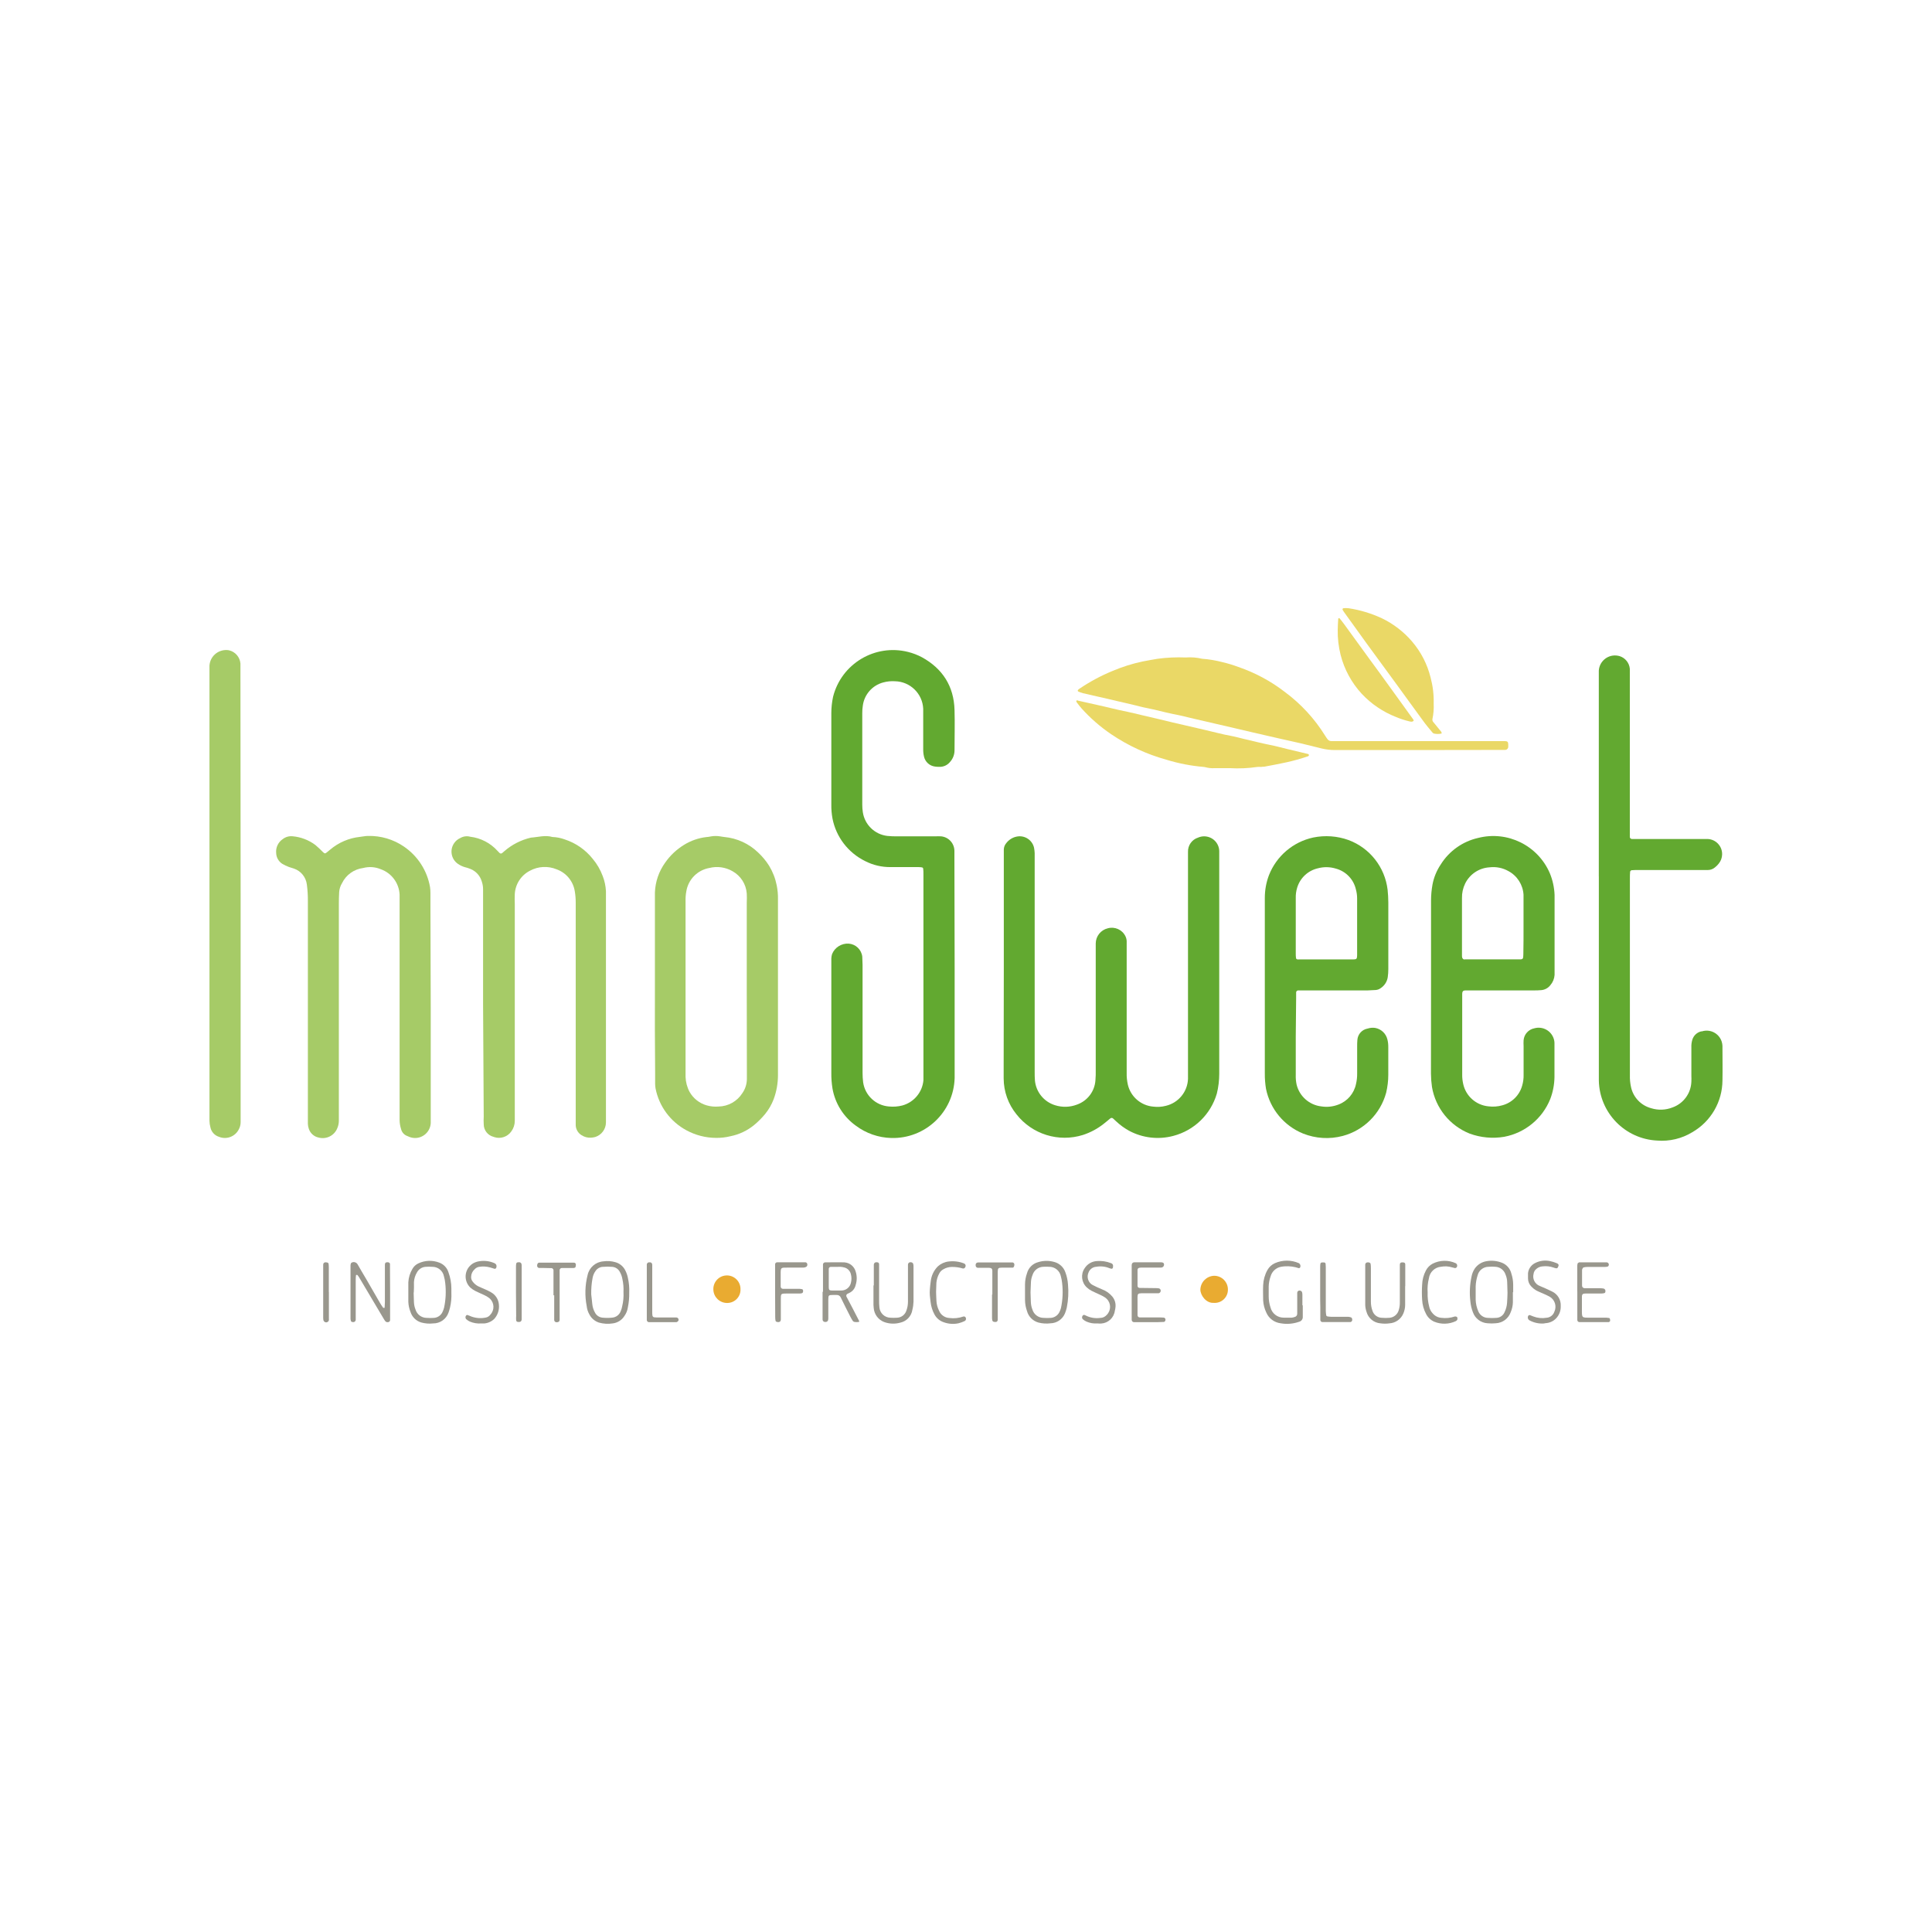 <svg xmlns="http://www.w3.org/2000/svg" id="Capa_1" data-name="Capa 1" viewBox="0 0 512 512"><defs><style>      .cls-1 {        fill: #ead866;      }      .cls-2 {        fill: #99978d;      }      .cls-3 {        fill: #e9ab31;      }      .cls-4 {        fill: #a6cb67;      }      .cls-5 {        fill: #62a930;      }    </style></defs><g id="fcc91cb3-9cad-4765-8505-c913e6058cdf"><g id="fbbe3de2-2d09-495b-b804-e107900ef8e6"><path class="cls-5" d="m252.99,256.29v29.38c-.25,9.04-7.78,16.16-16.81,15.91-3.38-.09-6.66-1.23-9.37-3.26-3.27-2.34-5.49-5.87-6.19-9.83-.22-1.37-.33-2.75-.31-4.14v-30.37c.02-.4.09-.79.21-1.17.73-1.76,2.51-2.86,4.41-2.74,1.86.15,3.37,1.59,3.58,3.45,0,.72.08,1.45.08,2.17v28.56c0,.86.04,1.72.15,2.57.5,3.47,3.33,6.14,6.83,6.41,1.19.12,2.38.03,3.54-.26,3.09-.84,5.33-3.51,5.61-6.7v-2c0-17.52,0-35.04,0-52.55,0-.53,0-1.06-.07-1.58-.04-.12-.14-.22-.26-.26-.33-.06-.66-.09-1-.09h-7.34c-2.37.03-4.71-.52-6.82-1.61-4.46-2.21-7.65-6.36-8.61-11.25-.23-1.24-.33-2.49-.31-3.75v-24.19c0-1.45.16-2.9.46-4.32,2.2-8.77,11.1-14.1,19.87-11.9,1.28.32,2.51.79,3.68,1.41,5.45,3,8.46,7.65,8.64,13.94.11,3.57,0,7.14,0,10.71,0,1.13-.41,2.23-1.17,3.07-.72.91-1.84,1.4-3,1.32-.33,0-.67-.02-1-.07-1.42-.17-2.58-1.21-2.91-2.6-.16-.65-.23-1.33-.22-2v-10.72c-.18-4.02-3.45-7.2-7.47-7.29-1.06-.07-2.12.04-3.14.32-2.89.77-5.03,3.22-5.4,6.19-.1.66-.15,1.33-.14,2v24.2c0,.67.05,1.34.15,2,.5,3.32,3.16,5.89,6.49,6.28.85.09,1.71.12,2.57.11h10.12c.53-.03,1.05-.03,1.58,0,2,.2,3.51,1.88,3.51,3.89v1.79l.06,28.97Z"></path><path class="cls-5" d="m266.02,256.26v-31.14c.02-.6.23-1.18.62-1.64.68-.91,1.66-1.54,2.77-1.77,2.1-.45,4.17.88,4.63,2.98,0,0,0,.01,0,.02.09.46.14.92.16,1.38v57.91c0,.79,0,1.59.07,2.38.3,3.04,2.4,5.61,5.32,6.51,1.91.61,3.97.55,5.84-.17,2.76-.98,4.68-3.51,4.87-6.43.08-.92.1-1.85.08-2.77v-33.51c.02-1.9,1.33-3.55,3.18-4,1.85-.52,3.81.34,4.67,2.06.21.41.33.87.35,1.33v34.91c-.03,1.06.08,2.11.31,3.14.75,3.2,3.48,5.55,6.75,5.82,1.12.14,2.25.07,3.34-.22,3.33-.8,5.72-3.71,5.85-7.13v-60.14c-.07-1.73,1.03-3.29,2.68-3.81,2.02-.88,4.38.04,5.27,2.07.22.5.33,1.04.33,1.58v58.91c0,1.78-.21,3.56-.64,5.29-1.61,5.51-6,9.77-11.56,11.21-3.94,1.04-8.14.55-11.73-1.39-1.21-.67-2.34-1.49-3.35-2.44-.3-.27-.58-.55-.88-.81-.2-.18-.51-.18-.71,0-.56.46-1.11.94-1.68,1.38-1.66,1.33-3.54,2.34-5.56,3-6.44,2.02-13.45-.15-17.62-5.46-2.19-2.69-3.39-6.05-3.4-9.52v-3.57l.04-25.96Z"></path><path class="cls-5" d="m423.7,232.25v-54.53c.15-2.37,2.2-4.17,4.57-4.01.32.02.64.08.95.17,1.49.47,2.55,1.78,2.7,3.34v44.63c.04.27.26.47.53.49h20.03c2.21.05,3.96,1.89,3.9,4.1-.02.89-.34,1.75-.9,2.43-.29.37-.63.71-1,1-.51.43-1.15.68-1.82.69h-18.51c-.59,0-1.19.01-1.78.06-.18.05-.32.2-.37.38-.05.59-.07,1.19-.06,1.78v52.18c-.03,1.06.07,2.11.3,3.14.59,2.72,2.66,4.88,5.35,5.59,1.85.58,3.84.5,5.64-.21,2.9-1.03,4.88-3.72,5-6.8.05-.53,0-1.06,0-1.59v-7.54c-.03-.68.06-1.35.25-2,.33-1.1,1.21-1.95,2.33-2.22h.19c2.2-.71,4.56.5,5.27,2.71.12.37.18.75.2,1.13.01.2.01.39,0,.59,0,2.84.06,5.69,0,8.53-.02,5.69-3.07,10.93-8,13.76-2.79,1.7-6.04,2.47-9.3,2.21-8.53-.41-15.28-7.35-15.46-15.88v-54.13Z"></path><path class="cls-5" d="m379.24,261.52v-22.8c0-1.45.13-2.9.39-4.33.36-1.89,1.1-3.68,2.17-5.28,2.23-3.58,5.8-6.12,9.92-7.05,7.77-1.98,15.83,1.98,19,9.35.76,1.83,1.18,3.79,1.26,5.77v21.19c-.07,1-.46,1.95-1.11,2.7-.57.75-1.43,1.22-2.36,1.32-.66.06-1.32.08-2,.08h-18.2c-.52,0-.8.25-.81.86v21.41c-.02.86.08,1.71.27,2.55.71,3.2,3.4,5.58,6.66,5.9,1.25.16,2.52.07,3.73-.28,2.54-.69,4.53-2.67,5.23-5.21.28-.95.41-1.95.38-2.94v-7.53c-.03-.53-.03-1.05,0-1.58.14-1.56,1.3-2.84,2.84-3.14,2.23-.63,4.55.66,5.19,2.9.09.3.14.62.15.93.01.26.01.53,0,.79v8.32c-.03,1.99-.41,3.95-1.12,5.81-2.09,5.19-6.69,8.96-12.19,10-3.07.52-6.22.23-9.15-.84-5.26-2.09-9.05-6.77-10-12.35-.17-1.18-.26-2.36-.27-3.55l.02-23Zm24.51-16.08v-8.33c-.16-2.64-1.67-5.01-4-6.26-1.52-.86-3.27-1.21-5-1-2.77.16-5.25,1.81-6.47,4.3-.58,1.2-.87,2.51-.84,3.84v15.07c-.02.26,0,.53.07.78.08.17.21.31.37.4.13.03.26.03.39,0h14.68c.13,0,.27-.02.39-.07.11-.05.25-.16.27-.26.06-.33.09-.66.09-1,.06-2.44.05-4.96.05-7.47h0Z"></path><path class="cls-5" d="m343.39,274.74v10.12c-.03.86.04,1.71.22,2.55.75,3.12,3.38,5.44,6.57,5.8,1.51.24,3.06.07,4.49-.48,2.41-.89,4.18-2.96,4.69-5.48.21-.9.31-1.82.3-2.75v-7.14c0-.59,0-1.19.06-1.78.11-1.51,1.23-2.74,2.72-3,.65-.21,1.33-.27,2-.17,1.61.29,2.89,1.51,3.25,3.11.16.65.23,1.33.22,2v7.34c0,1.59-.2,3.17-.56,4.71-1.52,5.61-5.91,9.98-11.53,11.47-3.48.92-7.16.69-10.5-.64-5.06-2.06-8.74-6.52-9.82-11.87-.21-1.3-.32-2.62-.31-3.94v-46.64c0-2.05.36-4.08,1.09-6,1.99-5.09,6.39-8.84,11.73-10,3.13-.64,6.37-.41,9.37.67,5.64,2.1,9.64,7.19,10.35,13.17.11,1.12.19,2.25.19,3.37v17.65c0,.72-.05,1.44-.15,2.16-.19,1.2-.87,2.25-1.89,2.91-.37.28-.82.44-1.28.48-.73,0-1.45.11-2.18.11h-18.44c-.27.03-.47.24-.49.51v1.59l-.1,10.17Zm0-29.42h0v7.34c0,.39,0,.79.06,1.18s.21.33.38.41c.13.03.26.03.39,0h14.47c.2,0,.4-.02.59-.07.13-.04.23-.14.28-.26.06-.26.09-.52.09-.78v-15.07c0-.79-.11-1.58-.32-2.35-.61-2.7-2.67-4.83-5.35-5.54-1.53-.46-3.15-.49-4.69-.08-2.64.59-4.75,2.56-5.53,5.15-.27.88-.4,1.81-.37,2.73v7.34Z"></path><path class="cls-4" d="m114.15,266.82v30.78c-.1,2.3-2.04,4.08-4.34,3.98-.39-.02-.78-.09-1.15-.22-.31-.11-.61-.24-.91-.38-.75-.33-1.29-1-1.47-1.8-.24-.76-.37-1.55-.38-2.34v-59.72c-.13-3.07-2.11-5.75-5-6.77-1.47-.62-3.11-.73-4.66-.32-2.42.31-4.52,1.81-5.59,4-.45.73-.72,1.57-.77,2.43-.05,1-.08,2-.08,3v57.5c0,.67-.12,1.33-.38,1.94-.75,2.02-2.92,3.13-5,2.56-1.2-.25-2.17-1.12-2.57-2.28-.16-.43-.24-.89-.26-1.35v-58.89c.02-1.52-.07-3.04-.27-4.54-.24-1.95-1.57-3.59-3.43-4.22-.43-.17-.9-.25-1.32-.42-.62-.23-1.21-.51-1.78-.85-.96-.62-1.56-1.68-1.6-2.82-.15-1.48.53-2.92,1.77-3.74.74-.57,1.68-.83,2.61-.73,2.17.2,4.25.99,6,2.3.7.59,1.36,1.21,2,1.87.48.46.6.48,1.16,0,.26-.2.51-.42.77-.63,2.23-1.89,4.97-3.07,7.88-3.38.72-.07,1.43-.25,2.15-.25,3.39-.08,6.72.9,9.52,2.82,3.65,2.49,6.15,6.35,6.91,10.71.08.52.11,1.05.11,1.58v3l.08,27.18Z"></path><path class="cls-4" d="m128.02,266.39v-30.74c0-.73-.13-1.44-.37-2.13-.45-1.48-1.56-2.68-3-3.25-.49-.2-1-.36-1.51-.48-.63-.19-1.23-.48-1.77-.85-1.8-1.23-2.26-3.68-1.03-5.48.4-.59.95-1.06,1.6-1.35.8-.48,1.77-.62,2.67-.37,2.78.33,5.35,1.66,7.23,3.74.18.2.36.39.55.57.2.19.51.19.71,0l.6-.52c2.01-1.73,4.41-2.95,7-3.55,1.9-.13,3.78-.73,5.7-.17,1.12.04,2.23.26,3.28.65,2.91.95,5.47,2.73,7.38,5.12,1.15,1.37,2.05,2.92,2.67,4.6.5,1.28.78,2.63.85,4v61.27c0,1.77-1.16,3.34-2.85,3.87-.38.1-.77.16-1.17.18-.86.04-1.71-.19-2.44-.66-.92-.56-1.51-1.55-1.55-2.63v-59.03c0-1.01-.08-2.01-.25-3-.43-2.67-2.27-4.89-4.81-5.8-2.3-.95-4.91-.81-7.09.38-2.34,1.2-3.86,3.56-4,6.18-.04.86-.04,1.72,0,2.58v57.51c0,1-.31,1.97-.9,2.78-1.01,1.46-2.86,2.09-4.55,1.53l-.19-.07c-1.53-.39-2.6-1.77-2.59-3.35-.04-.67-.04-1.33,0-2l-.17-29.53Z"></path><path class="cls-4" d="m173.56,261.5v-22.6c0-.79,0-1.58,0-2.37.1-2.85,1.05-5.61,2.72-7.93,1.32-1.9,3.03-3.5,5-4.71,1.8-1.11,3.83-1.82,5.93-2.06.39,0,.78-.1,1.17-.17.85-.15,1.71-.15,2.56,0,.33.05.65.12,1,.15,3.38.31,6.56,1.77,9,4.14,1.11,1.04,2.08,2.21,2.89,3.5.96,1.58,1.64,3.32,2,5.14.25,1.23.37,2.48.34,3.73v46.59c0,2.18-.38,4.35-1.14,6.39-.54,1.42-1.3,2.74-2.26,3.92-.88,1.07-1.87,2.06-2.94,2.94-1.8,1.47-3.93,2.48-6.2,2.94-1.28.32-2.6.47-3.92.45-2.72-.02-5.39-.71-7.78-2-4.26-2.29-7.27-6.36-8.2-11.1-.07-.39-.1-.78-.11-1.18v-2.78c-.07-7.65-.09-15.32-.06-22.99Zm24.34.11v-22.43c.04-.79.04-1.59,0-2.38-.18-2.49-1.61-4.72-3.79-5.93-1.85-1.06-4.04-1.37-6.11-.85-3.16.55-5.62,3.05-6.12,6.21-.16.84-.22,1.7-.2,2.56v46.58c.05,1.4.41,2.77,1.07,4,.99,1.74,2.62,3.02,4.55,3.57,1.02.29,2.08.39,3.14.3,2.56-.05,4.92-1.38,6.29-3.54.77-1.09,1.18-2.38,1.2-3.71v-2.38l-.03-22Z"></path><path class="cls-4" d="m63.77,236.91v60.47c0,.66-.16,1.32-.48,1.9-.96,1.92-3.22,2.79-5.22,2-1.16-.35-2.05-1.3-2.3-2.49-.16-.58-.25-1.18-.26-1.78v-120.56c.12-2.43,2.2-4.3,4.63-4.18.19,0,.39.03.58.07,1.65.4,2.85,1.8,3,3.49v2l.05,59.08Z"></path><path class="cls-1" d="m375.38,198.77h-21.62c-1.19,0-2.37-.14-3.52-.42-2.5-.58-5-1.28-7.48-1.8s-5-1.15-7.5-1.7-5.12-1.2-7.69-1.79c-3.59-.83-7.17-1.67-10.76-2.49-2-.45-4-1-6-1.36-2.32-.47-4.6-1.13-6.93-1.58-1.09-.2-2.17-.51-3.26-.77l-8.26-1.93c-1.79-.41-3.59-.8-5.38-1.23-.44-.12-.88-.27-1.29-.47-.07-.09-.1-.21-.06-.32.12-.16.26-.29.43-.39,2.74-1.85,5.65-3.42,8.7-4.68,2.61-1.11,5.32-1.97,8.09-2.55,1.29-.26,2.59-.47,3.88-.7,2.49-.34,5-.45,7.51-.35,1.45-.11,2.91,0,4.32.34,1.84.13,3.67.44,5.45.91,1.41.33,2.79.75,4.15,1.26,4.45,1.52,8.63,3.76,12.35,6.64,4.26,3.15,7.88,7.09,10.67,11.59,1,1.57,1,1.43,2.72,1.43h45.02c.59,0,.77.25.78.89.02.2.02.39,0,.59,0,.47-.39.86-.87.85-.01,0-.03,0-.04,0h-1.58l-21.83.03Z"></path><path class="cls-1" d="m325.9,203.57h-4c-.86.06-1.72-.04-2.55-.27-.13-.04-.26-.06-.39-.06-3.35-.28-6.65-.92-9.86-1.91-5.19-1.44-10.12-3.71-14.59-6.73-2.9-1.96-5.55-4.27-7.89-6.87-.44-.49-.82-1-1.23-1.55-.12-.15-.23-.34-.09-.51s.24-.06.35,0c1.67.37,3.33.76,5,1.12,2.7.58,5.36,1.3,8.07,1.83,1.23.24,2.43.58,3.65.85,2.82.63,5.62,1.33,8.44,2s5.76,1.35,8.64,2c2.25.5,4.46,1.14,6.73,1.54,1.16.21,2.3.54,3.45.81,2.31.53,4.59,1.13,6.92,1.59,1.61.31,3.19.76,4.79,1.14,1.79.42,3.58.84,5.36,1.28.11.06.18.17.19.29-.02.12-.1.23-.21.29-1.93.66-3.89,1.21-5.88,1.64-1.92.43-3.87.77-5.8,1.14-.26,0-.53,0-.79.06-.33-.03-.67-.03-1,0-2.42.36-4.87.46-7.31.32Z"></path><path class="cls-1" d="m379.94,186.42c.07,1.39-.04,2.77-.33,4.13-.06.33.06.67.31.9.68.81,1.35,1.63,2,2.45.07.11.12.23.14.36,0,.05-.02.11-.06.14-.66.15-1.34.15-2,0-.18-.07-.34-.19-.45-.35-.83-1-1.69-2-2.47-3.1-2.27-3.08-4.49-6.19-6.75-9.28-2.72-3.73-5.46-7.45-8.18-11.18-2-2.77-4-5.55-6-8.33-.11-.16-.21-.33-.32-.5s0-.47.17-.47c.46-.05.92-.05,1.38,0,3.06.46,6.04,1.36,8.85,2.67,3.04,1.47,5.75,3.55,7.95,6.11,2.37,2.76,4.07,6.04,4.94,9.58.6,2.24.88,4.55.82,6.87Z"></path><path class="cls-1" d="m354.51,166.91c0-1,.09-2,.14-3,0,0,.09-.07.14-.08s.15,0,.18,0c.41.51.83,1,1.22,1.55l6.74,9.28c1.67,2.3,3.37,4.57,5,6.86,1.21,1.65,2.41,3.32,3.61,5,1.01,1.38,2.01,2.77,3,4.16.07.1.12.32.07.36-.14.12-.3.2-.48.22-.26,0-.53-.05-.78-.13-1.15-.28-2.28-.65-3.37-1.11-3.46-1.35-6.57-3.45-9.11-6.16-2.69-2.92-4.62-6.47-5.6-10.32-.54-2.17-.8-4.4-.76-6.63Z"></path><path class="cls-2" d="m103.38,342.49v7.34c0,.27-.2.5-.47.54-.26.07-.54,0-.74-.17-.17-.2-.32-.42-.45-.65l-6.57-11.07c-.14-.22-.3-.43-.47-.62h-.18c-.06,0-.15,0-.15.06-.05.33-.07.67-.08,1v10.84c-.01.35-.31.63-.66.62-.06,0-.11-.01-.17-.03-.19,0-.4-.09-.45-.32-.06-.18-.09-.38-.1-.57v-14.07c0-.2.04-.4.11-.58.05-.12.15-.2.27-.24.56-.25,1.22-.02,1.51.52.74,1.33,1.54,2.62,2.3,3.93,1.19,2.06,2.37,4.12,3.56,6.17.26.46.56.9.86,1.33.06.08.23.09.35.11.05-.05.07-.11.08-.17,0-.46.07-.92.07-1.38v-9.91c0-.53.26-.68.77-.66.29,0,.57.22.58.44v1.18l.03,6.36Z"></path><path class="cls-2" d="m271.64,342.36v-2c.01-1,.19-1.98.52-2.92.38-1.44,1.5-2.57,2.94-2.95,1.39-.44,2.88-.46,4.28-.06,1.37.36,2.47,1.37,2.94,2.7.4,1.05.64,2.16.71,3.28.19,2.04.08,4.1-.32,6.11-.12.51-.27,1.02-.47,1.51-.64,1.58-2.15,2.62-3.85,2.66-1.05.13-2.12.07-3.15-.19-1.5-.4-2.68-1.57-3.08-3.07-.33-.93-.51-1.92-.52-2.91v-2.18.02Zm1.46.12c0,.9.08,1.76.09,2.62.03.66.16,1.31.4,1.92.38,1.3,1.57,2.21,2.93,2.23.67.05,1.33.05,2,0,.94-.09,1.77-.64,2.21-1.48.18-.35.32-.72.43-1.1.47-2.19.58-4.45.31-6.68-.06-.59-.17-1.18-.33-1.75-.29-1.49-1.6-2.55-3.12-2.53-.53-.03-1.05-.03-1.58,0-1.29.06-2.41.92-2.8,2.15-.25.61-.4,1.26-.43,1.92-.03.9-.08,1.82-.11,2.7h0Z"></path><path class="cls-2" d="m119.62,342.6c.06,1.31-.06,2.63-.36,3.91-.12.45-.23.89-.39,1.32-.6,1.75-2.25,2.91-4.1,2.89-1.05.12-2.12.03-3.14-.25-1.35-.4-2.42-1.45-2.85-2.8-.34-.86-.54-1.77-.57-2.7v-5.15c.07-1.26.44-2.48,1.09-3.56.36-.64.91-1.15,1.57-1.45,1.75-.83,3.77-.9,5.58-.19,1.15.44,2.04,1.38,2.4,2.56.5,1.37.76,2.81.77,4.26v1.16Zm-10-.08c0,.87.07,1.72.08,2.58.03.66.16,1.31.41,1.92.38,1.3,1.56,2.21,2.92,2.23.67.05,1.33.05,2,0,.94-.07,1.78-.64,2.2-1.48.21-.41.36-.84.47-1.29.45-2.13.54-4.32.29-6.48-.06-.59-.17-1.18-.34-1.75-.28-1.49-1.59-2.56-3.1-2.53-.59-.05-1.19-.05-1.78,0-.95.07-1.8.62-2.26,1.46-.48.79-.76,1.69-.81,2.62.03.88,0,1.8-.04,2.72h-.04Z"></path><path class="cls-2" d="m400.93,342.45v2.73c-.03.86-.22,1.71-.55,2.5-.59,1.73-2.17,2.92-4,3-.72.07-1.46.07-2.18,0-1.77-.11-3.29-1.27-3.87-2.94-.36-.92-.58-1.89-.67-2.88-.26-2.17-.15-4.36.3-6.5.14-.78.44-1.53.88-2.19.73-1.04,1.85-1.74,3.1-1.94,1.37-.25,2.79-.1,4.09.41,1.26.49,2.19,1.57,2.5,2.88.31.94.47,1.93.48,2.92v2h-.08Zm-1.43.01c0-.92-.08-1.78-.08-2.63-.01-.73-.17-1.45-.46-2.12-.4-1.15-1.46-1.94-2.67-2-.59-.05-1.19-.05-1.78,0-1.37,0-2.58.92-2.92,2.25-.3.94-.48,1.92-.52,2.91v3.56c.03,1.06.27,2.1.69,3.07.41,1.01,1.36,1.69,2.45,1.75.79.06,1.58.06,2.37,0,.95-.05,1.79-.64,2.15-1.52.38-.77.6-1.61.66-2.47.05-.96.12-1.89.12-2.75v-.05Z"></path><path class="cls-2" d="m166.75,342.58c.03,1.33-.1,2.65-.37,3.95-.12.79-.42,1.53-.88,2.18-.67,1.1-1.8,1.83-3.08,2-1.24.2-2.51.13-3.72-.22-1.07-.36-1.97-1.12-2.49-2.12-.4-.69-.65-1.45-.73-2.24-.53-2.73-.45-5.54.24-8.23.43-2.01,2.14-3.49,4.19-3.63,1.05-.15,2.11-.08,3.13.21,1.23.33,2.24,1.2,2.75,2.36.29.59.5,1.22.62,1.87.28,1.27.4,2.57.34,3.87Zm-1.52-.17c.06-1.16-.04-2.32-.29-3.45-.11-.65-.33-1.27-.65-1.84-.38-.78-1.14-1.31-2-1.39-.85-.08-1.71-.08-2.56,0-.73.03-1.41.4-1.84,1-.45.59-.74,1.27-.86,2-.27,1.42-.38,2.87-.35,4.31.08.85.22,1.7.28,2.55.08.78.31,1.54.7,2.23.38.77,1.14,1.29,2,1.37.85.09,1.71.09,2.56,0,1.01-.08,1.9-.73,2.26-1.68.19-.42.32-.86.4-1.31.3-1.24.42-2.52.35-3.79Z"></path><path class="cls-2" d="m218.1,342.37v-7.33c.04-.27.25-.47.52-.5,1.72,0,3.44-.06,5.15,0,1.42.09,2.63,1.08,3,2.46.36,1.14.36,2.36,0,3.5-.19.92-.79,1.7-1.64,2.11-.18.08-.36.16-.54.26-.29.14-.4.49-.26.78.01.02.02.04.04.06.52,1,1.06,2,1.58,3s1.15,2.22,1.72,3.34c.06.09.03.21-.06.26-.03.02-.06.03-.1.03-.33.04-.67.04-1,0-.2-.02-.38-.12-.5-.27-.25-.39-.49-.79-.69-1.2-.84-1.65-1.68-3.29-2.5-5-.18-.44-.62-.72-1.09-.69h-1c-1.15,0-1.21.07-1.22,1.25v4.75c.02.26-.01.53-.09.78-.09.17-.24.3-.43.34-.55.14-1-.13-1-.65v-7.34l.11.06Zm3.41-6.63h-1.37c-.27.01-.49.22-.51.49v4.93c0,.65.17.83.79.84h2.56c1.23,0,2.3-.88,2.53-2.09.18-.71.18-1.44,0-2.15-.18-.93-.89-1.67-1.81-1.88-.33-.09-.66-.14-1-.16-.4,0-.79.02-1.19.02Z"></path><path class="cls-2" d="m372.38,340.83v4.95c0,.79-.17,1.58-.48,2.31-.63,1.5-2.06,2.51-3.68,2.61-.79.11-1.58.11-2.37,0-1.77-.14-3.26-1.37-3.72-3.08-.19-.56-.3-1.15-.33-1.74v-10.68c0-.51.38-.76,1-.63.16,0,.4.2.42.34.06.39.09.79.08,1.18v8.9c0,.79.13,1.58.4,2.33.33,1.11,1.35,1.89,2.51,1.91.67.06,1.33.06,2,0,1.16-.09,2.14-.88,2.46-2,.22-.69.32-1.41.3-2.14v-9.9c0-.53.27-.67.79-.65s.65.21.65.57v5.73h-.03Z"></path><path class="cls-2" d="m345.25,345.94v3c.05.64-.38,1.21-1,1.35-1.57.55-3.25.69-4.88.39-1.68-.21-3.13-1.29-3.79-2.85-.49-1.01-.77-2.12-.83-3.24,0-1.32-.07-2.64,0-4,.06-1.4.44-2.77,1.12-4,.45-.82,1.15-1.46,2-1.84,2.02-.89,4.32-.89,6.34,0,.41.25.55.79.3,1.2-.07.09-.19.14-.31.13-1.19-.41-2.45-.57-3.71-.49-.34.02-.67.06-1,.12-1.34.25-2.41,1.24-2.77,2.55-.31.87-.48,1.79-.5,2.71v2.58c0,.99.16,1.98.47,2.92.4,1.6,1.83,2.72,3.48,2.72h2.17c.26-.03.52-.09.77-.18.4-.09.68-.45.67-.86v-5.55c0-.34.28-.61.62-.6.07,0,.14.01.21.04.18.04.34.16.43.33.08.25.11.51.11.77v2.78l.1.02Z"></path><path class="cls-2" d="m231.57,340.66v-5.55c.02-.19.12-.37.26-.5.3-.14.65-.14.95,0,.09.09.16.21.19.34v9.51c-.01.67.01,1.34.08,2,.13,1.52,1.37,2.7,2.89,2.75.59.04,1.19.04,1.78,0,1.16-.04,2.17-.82,2.5-1.94.27-.74.4-1.53.4-2.32v-9.72c0-.53.34-.82.92-.7.19.04.35.16.44.33.09.25.12.51.11.77v9.32c-.02.73-.12,1.45-.3,2.15-.25,1.69-1.52,3.04-3.18,3.41-1.41.4-2.9.35-4.28-.15-1.59-.6-2.68-2.08-2.79-3.77-.06-.52-.08-1.05-.06-1.58v-4.36h.09Z"></path><path class="cls-2" d="m304.24,350.39h-3.73c-.34-.01-.61-.3-.6-.64,0,0,0,0,0-.01v-14.45c0-.49.25-.75.69-.77h7.12c.54,0,.78.23.77.67-.03.41-.37.73-.78.73h-4.95c-.26,0-.52,0-.79.05-.27.03-.48.23-.51.5v4.35c.03.27.25.48.52.49l4,.05c.39,0,.78,0,1.17.07.26.08.44.31.46.58.01.34-.21.64-.54.72h-2.77c-3.31.06-2.8-.48-2.84,2.8v3c-.01.32.24.59.56.6.02,0,.05,0,.07,0h4.75c.53,0,1.05,0,1.58.05.27.04.46.28.45.55,0,.27-.19.58-.41.59-.52,0-1,.05-1.58.06h-2.64Z"></path><path class="cls-2" d="m127.51,350.73c-1.03.07-2.05-.1-3-.5-.37-.17-.7-.4-1-.67-.21-.27-.21-.64,0-.91.07-.09.24-.2.33-.17.37.12.74.26,1.09.42,1.25.45,2.6.54,3.9.25.46-.11.86-.38,1.13-.76,1.13-1.21,1.07-3.11-.14-4.24-.06-.05-.11-.1-.17-.15-.41-.32-.87-.59-1.35-.8-.77-.38-1.58-.68-2.34-1.08-.47-.24-.9-.54-1.3-.88-1.63-1.55-1.69-4.13-.14-5.75.25-.27.54-.5.86-.69.52-.29,1.08-.48,1.67-.56,1.38-.22,2.79-.03,4.06.55.38.18.57.6.45,1,0,.3-.29.52-.52.45-.38-.11-.76-.22-1.14-.35-.96-.27-1.96-.32-2.94-.16-.46.08-.88.31-1.19.66-.55.49-.88,1.18-.91,1.92-.04.46.09.92.38,1.29.39.54.9.98,1.49,1.28.59.29,1.21.53,1.81.8s1.08.49,1.59.79c1.18.65,1.96,1.85,2.08,3.19.17,1.4-.27,2.8-1.21,3.85-.71.7-1.65,1.13-2.64,1.22-.28.02-.57.02-.85,0Z"></path><path class="cls-2" d="m409.11,350.74c-1.29.08-2.57-.19-3.71-.8-.44-.2-.64-.72-.44-1.16.08-.18.26-.29.46-.27.31.12.62.23.92.36,1.11.43,2.32.55,3.5.35.95-.06,1.78-.69,2.08-1.6.69-1.46.13-3.2-1.27-4-.57-.33-1.19-.57-1.79-.85s-1.23-.5-1.79-.82c-.46-.27-.88-.61-1.24-1-.57-.57-.89-1.34-.89-2.14-.02-.46-.02-.93,0-1.39.11-1.07.72-2.02,1.64-2.57,1.27-.73,2.77-.96,4.2-.65.58.12,1.15.3,1.7.53.63.23.73.54.32,1.23-.08.1-.19.16-.32.16-.26-.04-.52-.1-.77-.2-.93-.34-1.94-.44-2.92-.32-.6.04-1.16.27-1.62.66-.42.33-.7.81-.76,1.34-.35,1.35.39,2.74,1.7,3.21.35.18.73.3,1.09.46.72.33,1.44.65,2.14,1,1.47.7,2.37,2.22,2.27,3.85.05,1.2-.39,2.37-1.21,3.24-.73.78-1.74,1.24-2.81,1.29l-.48.09Z"></path><path class="cls-2" d="m290.8,350.72c-.97.08-1.95-.09-2.84-.47-.37-.16-.7-.37-1-.64-.2-.19-.26-.48-.16-.73.06-.26.37-.49.57-.41.12.04.24.09.36.15,1.19.6,2.52.82,3.84.64.67,0,1.3-.3,1.74-.81,1.17-1.18,1.16-3.08-.02-4.24-.1-.1-.21-.19-.32-.28-.43-.3-.89-.56-1.37-.77-.77-.37-1.57-.69-2.33-1.09-.47-.24-.9-.55-1.28-.91-1.4-1.32-1.64-3.47-.55-5.06.72-1.14,1.95-1.85,3.29-1.91,1.25-.09,2.51.09,3.68.55.49.16.65.52.54,1.12,0,.22-.23.41-.38.37-.19-.03-.39-.08-.57-.15-1.1-.46-2.32-.58-3.49-.37-.95.06-1.77.69-2.07,1.6-.36.88-.22,1.88.38,2.62.2.26.46.46.75.61.82.42,1.65.82,2.51,1.16,1.06.39,1.99,1.05,2.71,1.92.69.84.98,1.93.8,3,0,.26-.11.51-.15.77-.25,1.84-1.76,3.25-3.62,3.36-.34.02-.68,0-1.02-.03Z"></path><path class="cls-2" d="m417.99,342.24v-6.34c-.02-.33,0-.67.07-1,0-.15.26-.26.41-.37.06-.02.13-.02.19,0h7.14c.34.03.59.32.56.66,0,.07-.02.13-.05.19-.05.11-.15.25-.25.27-.25.07-.52.1-.78.1h-4.56c-.34,0-.67.03-1,.11-.16,0-.29.25-.38.4-.06.12-.09.26-.08.39,0,1.33,0,2.67,0,4-.04.37.23.7.6.73.05,0,.1,0,.15,0h3.76c.39,0,.79.03,1.18.09.34.08.56.41.5.75,0,.19-.07.41-.29.47-.25.06-.51.1-.77.1h-4.17c-.77,0-1,.18-1,.9v3c0,2.7-.17,2.5,2.43,2.5h4c.26.01.52.04.78.09.18,0,.28.35.27.67s-.2.32-.36.42c-.06.02-.13.02-.19,0h-7.53c-.31.03-.59-.2-.62-.52,0-.03,0-.06,0-.09v-7.52Z"></path><path class="cls-2" d="m248.07,342.34c0,.89.08,1.68.1,2.47.05.86.28,1.7.66,2.47.44,1.15,1.53,1.94,2.76,2,1.25.17,2.52.03,3.71-.39.26-.08.54.06.64.32.15.31.04.68-.25.86-.53.26-1.09.46-1.66.61-1.3.28-2.65.19-3.9-.26-1.08-.35-1.98-1.11-2.51-2.12-.53-.99-.87-2.08-1-3.2-.05-.59-.16-1.17-.2-1.76-.04-.53-.04-1.06,0-1.59.05-.72.12-1.44.23-2.16.15-1.51.82-2.93,1.9-4,.79-.71,1.78-1.16,2.84-1.28,1.38-.17,2.78,0,4.08.51.34.12.52.5.4.84-.02.06-.05.11-.08.16-.1.25-.37.4-.64.34-.95-.29-1.93-.42-2.92-.41-.8.01-1.58.23-2.26.64-.47.26-.84.65-1.08,1.13-.41.75-.66,1.59-.74,2.44-.01.76-.05,1.62-.08,2.38Z"></path><path class="cls-2" d="m378.34,342.52c-.05,1.25.09,2.49.4,3.7.14.72.49,1.38,1,1.91.58.65,1.39,1.05,2.26,1.11,1.18.15,2.38.03,3.51-.35.18-.04.38-.01.54.08.24.12.26.7.06.89-.08.1-.18.19-.3.25-1.81.86-3.91.91-5.76.14-.91-.41-1.65-1.11-2.11-2-.63-1.17-.99-2.46-1.06-3.78-.09-1.33-.09-2.67,0-4,.04-1.32.38-2.61,1-3.78.4-.77,1.02-1.4,1.78-1.8,1.91-.97,4.17-1.02,6.12-.13.3.15.46.5.37.83-.05.27-.28.46-.55.47-.26-.05-.52-.11-.77-.19-.95-.3-1.96-.35-2.94-.17-1.65.14-2.99,1.41-3.21,3.05-.31,1.23-.43,2.5-.34,3.77Z"></path><path class="cls-2" d="m205.41,342.34v-7.35c.05-.26.27-.46.53-.47.33,0,.67,0,1,0,1.85,0,3.7,0,5.55,0h1c.26.05.46.28.46.55.04.27-.08.54-.32.67-.23.12-.48.18-.74.19h-4.17c-1.85,0-1.84-.08-1.83,1.85v3.17c0,.33.25.6.58.6.02,0,.04,0,.06,0h4c.33,0,.65,0,1,.09s.31.39.29.67c-.01.2-.15.37-.35.42-.26.06-.52.08-.79.07h-3.37c-1.41,0-1.38.12-1.38,1.48v5.39c0,.63-.49.83-1.14.62-.12-.04-.21-.13-.26-.25-.06-.33-.09-.66-.09-1-.02-2.21-.03-4.45-.03-6.7Z"></path><path class="cls-3" d="m321.65,345.27c-2,.14-3.55-2-3.54-3.53.07-2,1.69-3.6,3.69-3.65,2.01.02,3.63,1.66,3.61,3.67,0,.01,0,.02,0,.03,0,1.93-1.56,3.49-3.49,3.49-.09,0-.18,0-.27-.01Z"></path><path class="cls-3" d="m196.24,341.72c.04,1.94-1.5,3.54-3.44,3.58-.06,0-.12,0-.18,0-1.91-.03-3.48-1.55-3.57-3.46-.13-1.98,1.37-3.7,3.35-3.83,1.98-.13,3.7,1.37,3.83,3.35,0,.12,0,.24,0,.36Z"></path><path class="cls-2" d="m262.98,343.1v-6.33c0-.56-.26-.77-.9-.79h-3c-.26-.04-.47-.25-.51-.52-.09-.56.17-.9.73-.9h8.7c.13,0,.26,0,.39,0,.26.07.44.31.43.58,0,.39-.18.79-.43.8h-2.79c-1.05,0-1.17.13-1.19,1.09v12.66c0,.56-.36.74-1,.62-.19-.04-.35-.17-.43-.35-.07-.33-.1-.66-.08-1v-5.93l.08.07Z"></path><path class="cls-2" d="m146.68,343.26v-6.08c.01-.2.01-.39,0-.59-.03-.27-.23-.48-.5-.52l-2.37-.05h-1c-.26-.06-.45-.28-.47-.55,0-.49.17-.84.57-.85h9.15c.27-.03.52.17.55.44.02.26-.02.52-.11.76-.06.13-.33.21-.51.22h-2.57c-.2-.01-.39-.01-.59,0-.27.03-.48.23-.52.5v1.58c0,3.49,0,6.99,0,10.48v1.18c0,.39-.29.65-.82.63-.33.01-.61-.25-.62-.58,0-.01,0-.02,0-.03v-6.52l-.19-.02Z"></path><path class="cls-2" d="m349.86,342.48v-6.54c-.01-.33,0-.67.05-1,.03-.2.19-.36.4-.38.19,0,.39,0,.58,0,.21,0,.39.16.41.37.05.52.05,1.05.05,1.58v10.91c.01.39.05.78.12,1.17.04.12.13.22.25.26.33.06.66.1,1,.11h4.56c.26.02.51.07.76.16.2.06.34.38.32.67,0,.27-.19.51-.46.57h-7.33c-.07,0-.13,0-.2,0-.26-.06-.45-.28-.47-.54v-3.37c-.04-1.27-.04-2.64-.04-3.97Z"></path><path class="cls-2" d="m172.85,341.78v5.94c-.01.33.01.67.07,1,.06.17.2.31.38.37.46.05.92.07,1.38.06h4.55c.19,0,.38.1.5.25.1.16.13.37.07.55-.08.16-.21.3-.37.38-.12.06-.26.08-.39.06h-7.12c-.26-.04-.47-.25-.51-.51v-14.85c.06-.26.27-.46.53-.5.58-.08.91.16.91.72,0,2.18,0,4.36,0,6.53Z"></path><path class="cls-2" d="m87.16,342.39v7.13c.1.4-.14.8-.54.9-.21.05-.43,0-.61-.12-.15-.11-.26-.27-.31-.45-.05-.33-.06-.67-.05-1v-13.65c0-.65.51-.79,1.16-.6.13.04.22.14.26.27.05.33.07.67.07,1v6.54l.02-.02Z"></path><path class="cls-2" d="m136.74,342.44v-6.54c-.01-.33,0-.67.06-1,.03-.2.2-.36.41-.37.19-.03.39-.03.58,0,.18.06.33.2.4.37.06.26.08.53.06.79v13.87c0,.64-.37.87-1.07.75-.2-.03-.36-.19-.39-.39-.03-.4-.03-.79,0-1.19l-.05-6.29Z"></path></g></g></svg>